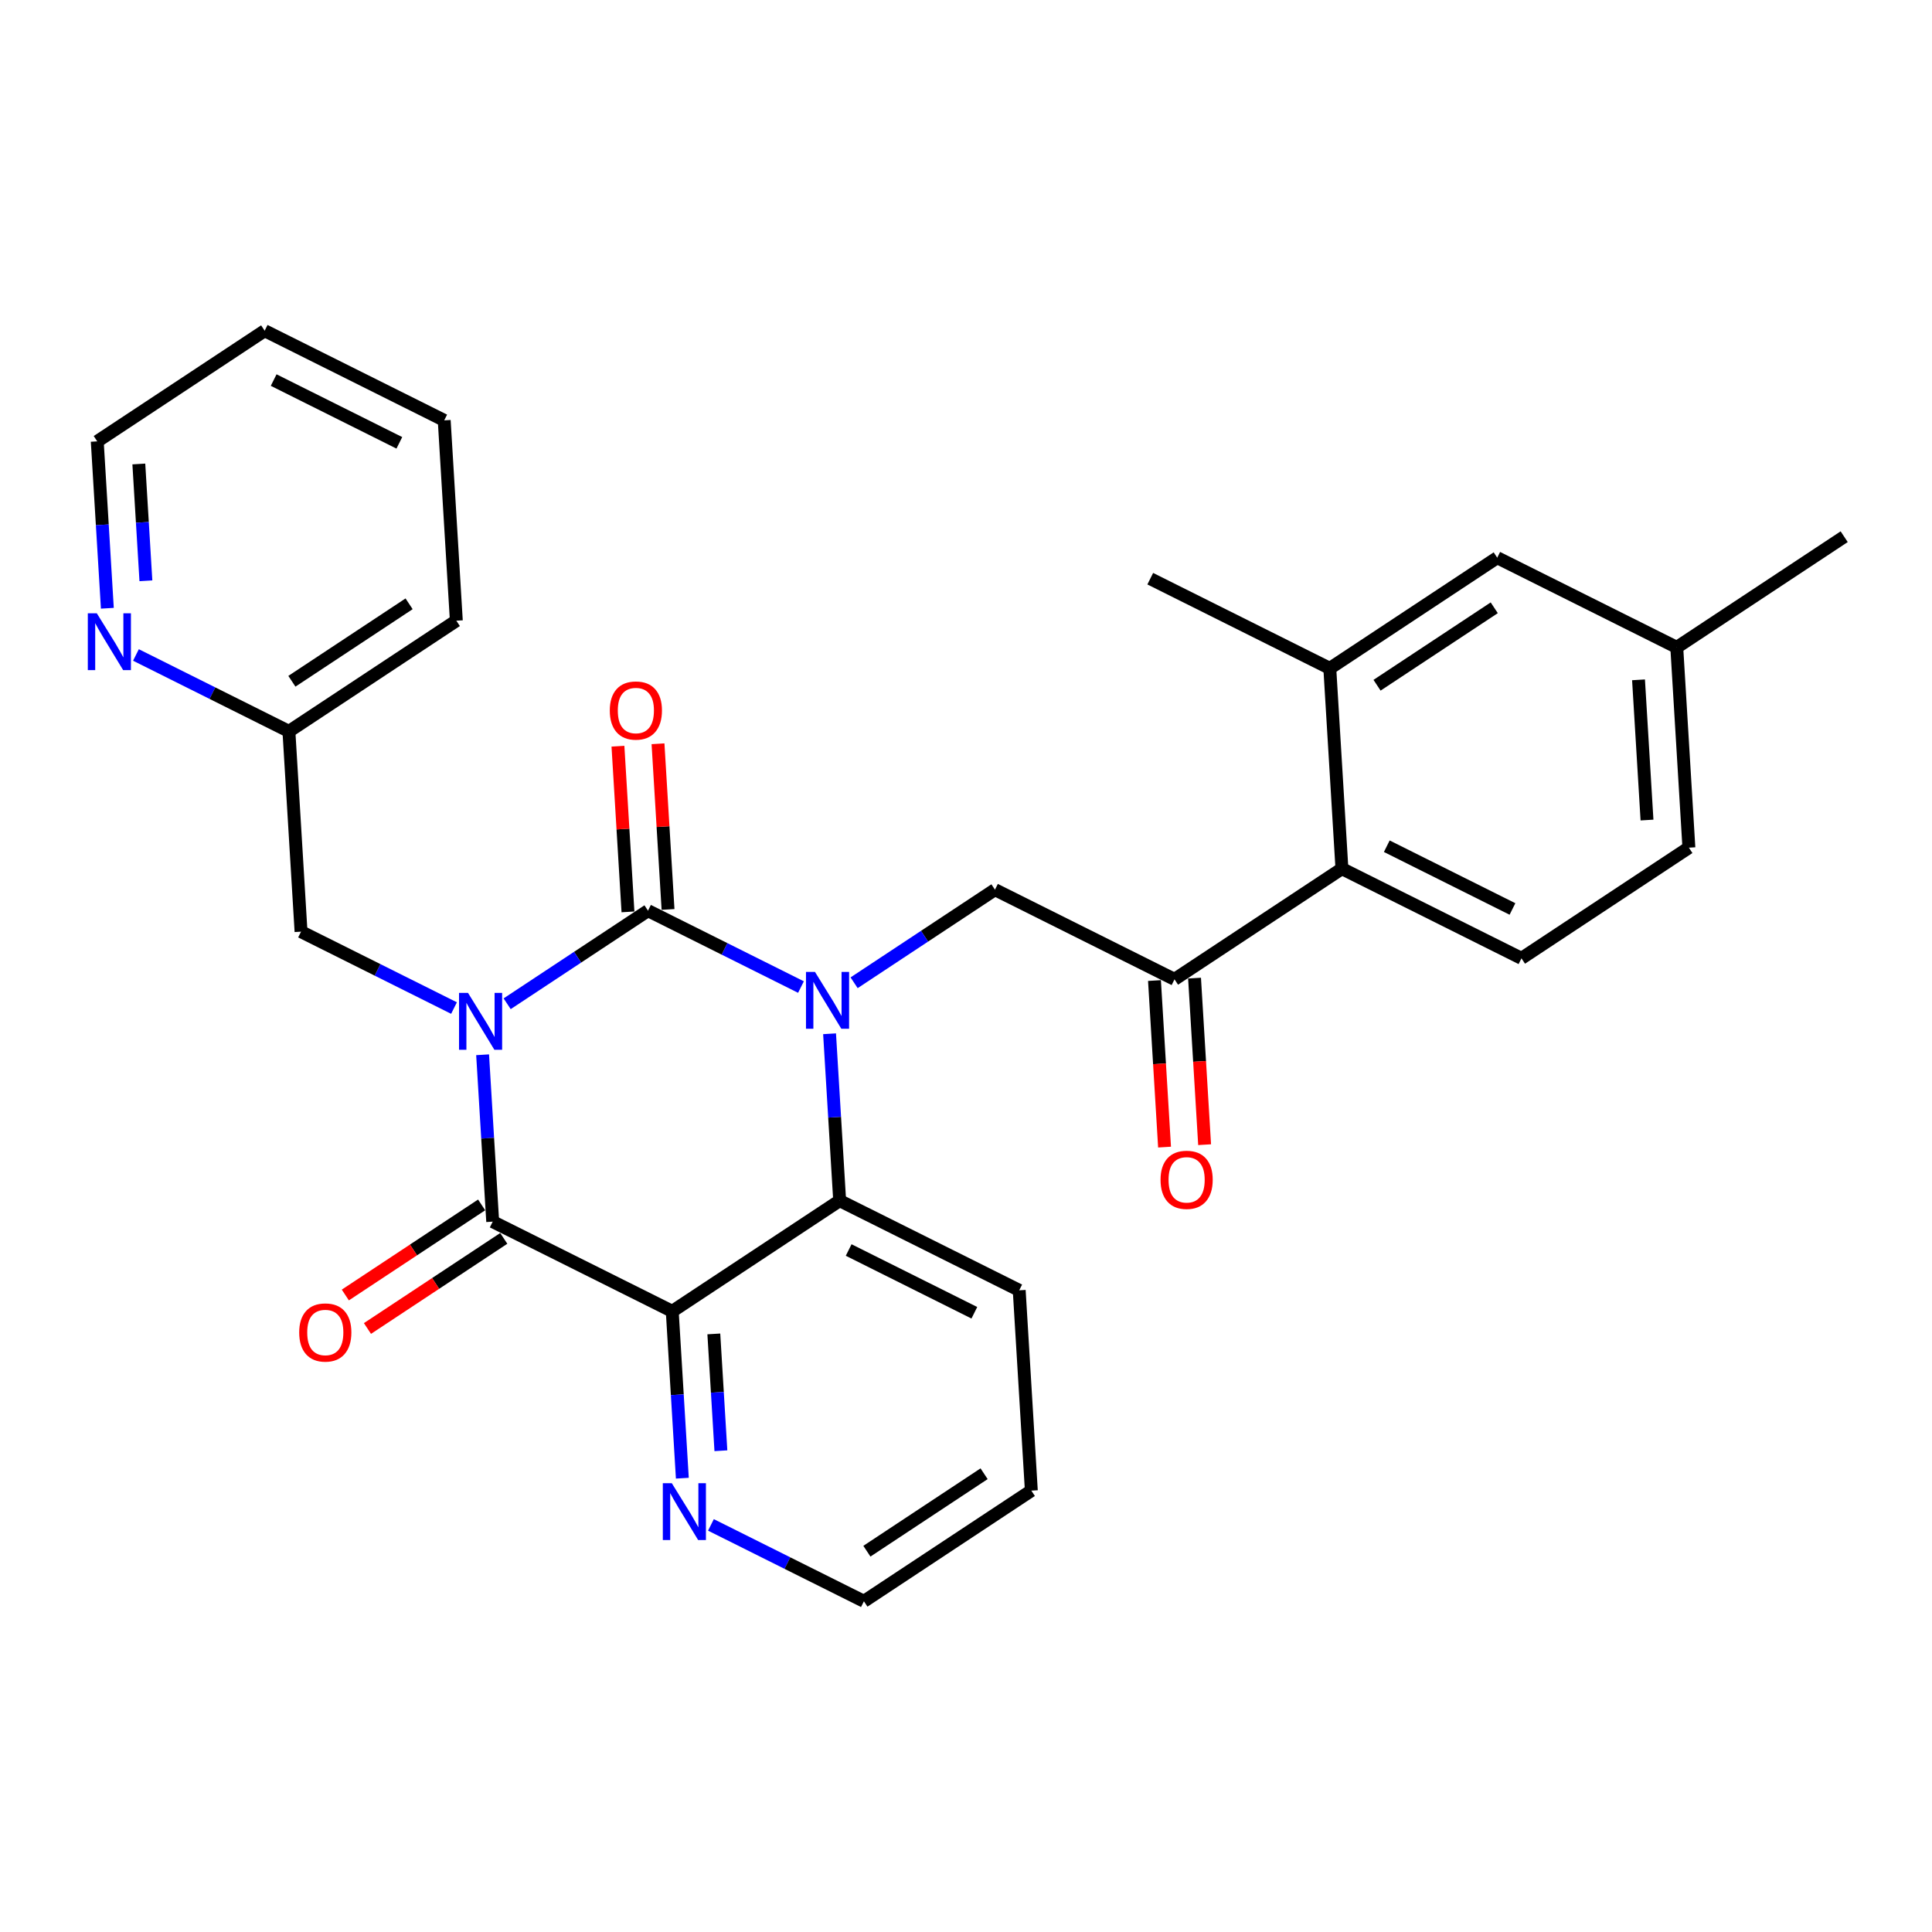 <?xml version='1.0' encoding='iso-8859-1'?>
<svg version='1.1' baseProfile='full'
              xmlns='http://www.w3.org/2000/svg'
                      xmlns:rdkit='http://www.rdkit.org/xml'
                      xmlns:xlink='http://www.w3.org/1999/xlink'
                  xml:space='preserve'
width='300px' height='300px' viewBox='0 0 300 300'>
<!-- END OF HEADER -->
<rect style='opacity:1.0;fill:#FFFFFF;stroke:none' width='300' height='300' x='0' y='0'> </rect>
<rect style='opacity:1.0;fill:#FFFFFF;stroke:none' width='300' height='300' x='0' y='0'> </rect>
<path class='bond-0 atom-0 atom-1' d='M 286.364,83.338 L 260.367,100.521' style='fill:none;fill-rule:evenodd;stroke:#000000;stroke-width:2.0px;stroke-linecap:butt;stroke-linejoin:miter;stroke-opacity:1' />
<path class='bond-1 atom-1 atom-2' d='M 260.367,100.521 L 262.249,131.627' style='fill:none;fill-rule:evenodd;stroke:#000000;stroke-width:2.0px;stroke-linecap:butt;stroke-linejoin:miter;stroke-opacity:1' />
<path class='bond-1 atom-1 atom-2' d='M 254.428,105.564 L 255.746,127.337' style='fill:none;fill-rule:evenodd;stroke:#000000;stroke-width:2.0px;stroke-linecap:butt;stroke-linejoin:miter;stroke-opacity:1' />
<path class='bond-29 atom-29 atom-1' d='M 232.488,86.599 L 260.367,100.521' style='fill:none;fill-rule:evenodd;stroke:#000000;stroke-width:2.0px;stroke-linecap:butt;stroke-linejoin:miter;stroke-opacity:1' />
<path class='bond-2 atom-2 atom-3' d='M 262.249,131.627 L 236.253,148.81' style='fill:none;fill-rule:evenodd;stroke:#000000;stroke-width:2.0px;stroke-linecap:butt;stroke-linejoin:miter;stroke-opacity:1' />
<path class='bond-3 atom-3 atom-4' d='M 236.253,148.81 L 208.373,134.887' style='fill:none;fill-rule:evenodd;stroke:#000000;stroke-width:2.0px;stroke-linecap:butt;stroke-linejoin:miter;stroke-opacity:1' />
<path class='bond-3 atom-3 atom-4' d='M 234.855,141.145 L 215.34,131.4' style='fill:none;fill-rule:evenodd;stroke:#000000;stroke-width:2.0px;stroke-linecap:butt;stroke-linejoin:miter;stroke-opacity:1' />
<path class='bond-4 atom-4 atom-5' d='M 208.373,134.887 L 182.377,152.07' style='fill:none;fill-rule:evenodd;stroke:#000000;stroke-width:2.0px;stroke-linecap:butt;stroke-linejoin:miter;stroke-opacity:1' />
<path class='bond-26 atom-4 atom-27' d='M 208.373,134.887 L 206.491,103.782' style='fill:none;fill-rule:evenodd;stroke:#000000;stroke-width:2.0px;stroke-linecap:butt;stroke-linejoin:miter;stroke-opacity:1' />
<path class='bond-5 atom-5 atom-6' d='M 179.266,152.259 L 180.049,165.19' style='fill:none;fill-rule:evenodd;stroke:#000000;stroke-width:2.0px;stroke-linecap:butt;stroke-linejoin:miter;stroke-opacity:1' />
<path class='bond-5 atom-5 atom-6' d='M 180.049,165.19 L 180.831,178.122' style='fill:none;fill-rule:evenodd;stroke:#FF0000;stroke-width:2.0px;stroke-linecap:butt;stroke-linejoin:miter;stroke-opacity:1' />
<path class='bond-5 atom-5 atom-6' d='M 185.487,151.882 L 186.27,164.814' style='fill:none;fill-rule:evenodd;stroke:#000000;stroke-width:2.0px;stroke-linecap:butt;stroke-linejoin:miter;stroke-opacity:1' />
<path class='bond-5 atom-5 atom-6' d='M 186.27,164.814 L 187.052,177.746' style='fill:none;fill-rule:evenodd;stroke:#FF0000;stroke-width:2.0px;stroke-linecap:butt;stroke-linejoin:miter;stroke-opacity:1' />
<path class='bond-6 atom-5 atom-7' d='M 182.377,152.07 L 154.497,138.148' style='fill:none;fill-rule:evenodd;stroke:#000000;stroke-width:2.0px;stroke-linecap:butt;stroke-linejoin:miter;stroke-opacity:1' />
<path class='bond-7 atom-7 atom-8' d='M 154.497,138.148 L 143.562,145.376' style='fill:none;fill-rule:evenodd;stroke:#000000;stroke-width:2.0px;stroke-linecap:butt;stroke-linejoin:miter;stroke-opacity:1' />
<path class='bond-7 atom-7 atom-8' d='M 143.562,145.376 L 132.626,152.604' style='fill:none;fill-rule:evenodd;stroke:#0000FF;stroke-width:2.0px;stroke-linecap:butt;stroke-linejoin:miter;stroke-opacity:1' />
<path class='bond-8 atom-8 atom-9' d='M 124.375,153.27 L 112.498,147.339' style='fill:none;fill-rule:evenodd;stroke:#0000FF;stroke-width:2.0px;stroke-linecap:butt;stroke-linejoin:miter;stroke-opacity:1' />
<path class='bond-8 atom-8 atom-9' d='M 112.498,147.339 L 100.621,141.409' style='fill:none;fill-rule:evenodd;stroke:#000000;stroke-width:2.0px;stroke-linecap:butt;stroke-linejoin:miter;stroke-opacity:1' />
<path class='bond-30 atom-26 atom-8' d='M 130.383,186.436 L 129.599,173.479' style='fill:none;fill-rule:evenodd;stroke:#000000;stroke-width:2.0px;stroke-linecap:butt;stroke-linejoin:miter;stroke-opacity:1' />
<path class='bond-30 atom-26 atom-8' d='M 129.599,173.479 L 128.815,160.523' style='fill:none;fill-rule:evenodd;stroke:#0000FF;stroke-width:2.0px;stroke-linecap:butt;stroke-linejoin:miter;stroke-opacity:1' />
<path class='bond-9 atom-9 atom-10' d='M 103.732,141.22 L 102.953,128.357' style='fill:none;fill-rule:evenodd;stroke:#000000;stroke-width:2.0px;stroke-linecap:butt;stroke-linejoin:miter;stroke-opacity:1' />
<path class='bond-9 atom-9 atom-10' d='M 102.953,128.357 L 102.175,115.493' style='fill:none;fill-rule:evenodd;stroke:#FF0000;stroke-width:2.0px;stroke-linecap:butt;stroke-linejoin:miter;stroke-opacity:1' />
<path class='bond-9 atom-9 atom-10' d='M 97.511,141.597 L 96.732,128.733' style='fill:none;fill-rule:evenodd;stroke:#000000;stroke-width:2.0px;stroke-linecap:butt;stroke-linejoin:miter;stroke-opacity:1' />
<path class='bond-9 atom-9 atom-10' d='M 96.732,128.733 L 95.954,115.87' style='fill:none;fill-rule:evenodd;stroke:#FF0000;stroke-width:2.0px;stroke-linecap:butt;stroke-linejoin:miter;stroke-opacity:1' />
<path class='bond-10 atom-9 atom-11' d='M 100.621,141.409 L 89.686,148.636' style='fill:none;fill-rule:evenodd;stroke:#000000;stroke-width:2.0px;stroke-linecap:butt;stroke-linejoin:miter;stroke-opacity:1' />
<path class='bond-10 atom-9 atom-11' d='M 89.686,148.636 L 78.75,155.864' style='fill:none;fill-rule:evenodd;stroke:#0000FF;stroke-width:2.0px;stroke-linecap:butt;stroke-linejoin:miter;stroke-opacity:1' />
<path class='bond-11 atom-11 atom-12' d='M 70.498,156.531 L 58.622,150.6' style='fill:none;fill-rule:evenodd;stroke:#0000FF;stroke-width:2.0px;stroke-linecap:butt;stroke-linejoin:miter;stroke-opacity:1' />
<path class='bond-11 atom-11 atom-12' d='M 58.622,150.6 L 46.745,144.669' style='fill:none;fill-rule:evenodd;stroke:#000000;stroke-width:2.0px;stroke-linecap:butt;stroke-linejoin:miter;stroke-opacity:1' />
<path class='bond-18 atom-11 atom-19' d='M 74.939,163.783 L 75.723,176.74' style='fill:none;fill-rule:evenodd;stroke:#0000FF;stroke-width:2.0px;stroke-linecap:butt;stroke-linejoin:miter;stroke-opacity:1' />
<path class='bond-18 atom-11 atom-19' d='M 75.723,176.74 L 76.507,189.697' style='fill:none;fill-rule:evenodd;stroke:#000000;stroke-width:2.0px;stroke-linecap:butt;stroke-linejoin:miter;stroke-opacity:1' />
<path class='bond-12 atom-12 atom-13' d='M 46.745,144.669 L 44.862,113.564' style='fill:none;fill-rule:evenodd;stroke:#000000;stroke-width:2.0px;stroke-linecap:butt;stroke-linejoin:miter;stroke-opacity:1' />
<path class='bond-13 atom-13 atom-14' d='M 44.862,113.564 L 70.859,96.381' style='fill:none;fill-rule:evenodd;stroke:#000000;stroke-width:2.0px;stroke-linecap:butt;stroke-linejoin:miter;stroke-opacity:1' />
<path class='bond-13 atom-13 atom-14' d='M 45.325,105.787 L 63.523,93.759' style='fill:none;fill-rule:evenodd;stroke:#000000;stroke-width:2.0px;stroke-linecap:butt;stroke-linejoin:miter;stroke-opacity:1' />
<path class='bond-31 atom-18 atom-13' d='M 21.109,101.702 L 32.986,107.633' style='fill:none;fill-rule:evenodd;stroke:#0000FF;stroke-width:2.0px;stroke-linecap:butt;stroke-linejoin:miter;stroke-opacity:1' />
<path class='bond-31 atom-18 atom-13' d='M 32.986,107.633 L 44.862,113.564' style='fill:none;fill-rule:evenodd;stroke:#000000;stroke-width:2.0px;stroke-linecap:butt;stroke-linejoin:miter;stroke-opacity:1' />
<path class='bond-14 atom-14 atom-15' d='M 70.859,96.381 L 68.977,65.275' style='fill:none;fill-rule:evenodd;stroke:#000000;stroke-width:2.0px;stroke-linecap:butt;stroke-linejoin:miter;stroke-opacity:1' />
<path class='bond-15 atom-15 atom-16' d='M 68.977,65.275 L 41.097,51.353' style='fill:none;fill-rule:evenodd;stroke:#000000;stroke-width:2.0px;stroke-linecap:butt;stroke-linejoin:miter;stroke-opacity:1' />
<path class='bond-15 atom-15 atom-16' d='M 62.01,68.763 L 42.495,59.017' style='fill:none;fill-rule:evenodd;stroke:#000000;stroke-width:2.0px;stroke-linecap:butt;stroke-linejoin:miter;stroke-opacity:1' />
<path class='bond-16 atom-16 atom-17' d='M 41.097,51.353 L 15.101,68.536' style='fill:none;fill-rule:evenodd;stroke:#000000;stroke-width:2.0px;stroke-linecap:butt;stroke-linejoin:miter;stroke-opacity:1' />
<path class='bond-17 atom-17 atom-18' d='M 15.101,68.536 L 15.885,81.493' style='fill:none;fill-rule:evenodd;stroke:#000000;stroke-width:2.0px;stroke-linecap:butt;stroke-linejoin:miter;stroke-opacity:1' />
<path class='bond-17 atom-17 atom-18' d='M 15.885,81.493 L 16.669,94.45' style='fill:none;fill-rule:evenodd;stroke:#0000FF;stroke-width:2.0px;stroke-linecap:butt;stroke-linejoin:miter;stroke-opacity:1' />
<path class='bond-17 atom-17 atom-18' d='M 21.557,72.047 L 22.106,81.116' style='fill:none;fill-rule:evenodd;stroke:#000000;stroke-width:2.0px;stroke-linecap:butt;stroke-linejoin:miter;stroke-opacity:1' />
<path class='bond-17 atom-17 atom-18' d='M 22.106,81.116 L 22.655,90.186' style='fill:none;fill-rule:evenodd;stroke:#0000FF;stroke-width:2.0px;stroke-linecap:butt;stroke-linejoin:miter;stroke-opacity:1' />
<path class='bond-19 atom-19 atom-20' d='M 74.788,187.097 L 64.205,194.092' style='fill:none;fill-rule:evenodd;stroke:#000000;stroke-width:2.0px;stroke-linecap:butt;stroke-linejoin:miter;stroke-opacity:1' />
<path class='bond-19 atom-19 atom-20' d='M 64.205,194.092 L 53.622,201.088' style='fill:none;fill-rule:evenodd;stroke:#FF0000;stroke-width:2.0px;stroke-linecap:butt;stroke-linejoin:miter;stroke-opacity:1' />
<path class='bond-19 atom-19 atom-20' d='M 78.225,192.297 L 67.642,199.292' style='fill:none;fill-rule:evenodd;stroke:#000000;stroke-width:2.0px;stroke-linecap:butt;stroke-linejoin:miter;stroke-opacity:1' />
<path class='bond-19 atom-19 atom-20' d='M 67.642,199.292 L 57.059,206.287' style='fill:none;fill-rule:evenodd;stroke:#FF0000;stroke-width:2.0px;stroke-linecap:butt;stroke-linejoin:miter;stroke-opacity:1' />
<path class='bond-20 atom-19 atom-21' d='M 76.507,189.697 L 104.386,203.619' style='fill:none;fill-rule:evenodd;stroke:#000000;stroke-width:2.0px;stroke-linecap:butt;stroke-linejoin:miter;stroke-opacity:1' />
<path class='bond-21 atom-21 atom-22' d='M 104.386,203.619 L 105.17,216.576' style='fill:none;fill-rule:evenodd;stroke:#000000;stroke-width:2.0px;stroke-linecap:butt;stroke-linejoin:miter;stroke-opacity:1' />
<path class='bond-21 atom-21 atom-22' d='M 105.17,216.576 L 105.954,229.533' style='fill:none;fill-rule:evenodd;stroke:#0000FF;stroke-width:2.0px;stroke-linecap:butt;stroke-linejoin:miter;stroke-opacity:1' />
<path class='bond-21 atom-21 atom-22' d='M 110.842,207.13 L 111.391,216.2' style='fill:none;fill-rule:evenodd;stroke:#000000;stroke-width:2.0px;stroke-linecap:butt;stroke-linejoin:miter;stroke-opacity:1' />
<path class='bond-21 atom-21 atom-22' d='M 111.391,216.2 L 111.94,225.269' style='fill:none;fill-rule:evenodd;stroke:#0000FF;stroke-width:2.0px;stroke-linecap:butt;stroke-linejoin:miter;stroke-opacity:1' />
<path class='bond-32 atom-26 atom-21' d='M 130.383,186.436 L 104.386,203.619' style='fill:none;fill-rule:evenodd;stroke:#000000;stroke-width:2.0px;stroke-linecap:butt;stroke-linejoin:miter;stroke-opacity:1' />
<path class='bond-22 atom-22 atom-23' d='M 110.395,236.785 L 122.271,242.716' style='fill:none;fill-rule:evenodd;stroke:#0000FF;stroke-width:2.0px;stroke-linecap:butt;stroke-linejoin:miter;stroke-opacity:1' />
<path class='bond-22 atom-22 atom-23' d='M 122.271,242.716 L 134.148,248.647' style='fill:none;fill-rule:evenodd;stroke:#000000;stroke-width:2.0px;stroke-linecap:butt;stroke-linejoin:miter;stroke-opacity:1' />
<path class='bond-23 atom-23 atom-24' d='M 134.148,248.647 L 160.145,231.464' style='fill:none;fill-rule:evenodd;stroke:#000000;stroke-width:2.0px;stroke-linecap:butt;stroke-linejoin:miter;stroke-opacity:1' />
<path class='bond-23 atom-23 atom-24' d='M 134.611,240.87 L 152.809,228.842' style='fill:none;fill-rule:evenodd;stroke:#000000;stroke-width:2.0px;stroke-linecap:butt;stroke-linejoin:miter;stroke-opacity:1' />
<path class='bond-24 atom-24 atom-25' d='M 160.145,231.464 L 158.262,200.359' style='fill:none;fill-rule:evenodd;stroke:#000000;stroke-width:2.0px;stroke-linecap:butt;stroke-linejoin:miter;stroke-opacity:1' />
<path class='bond-25 atom-25 atom-26' d='M 158.262,200.359 L 130.383,186.436' style='fill:none;fill-rule:evenodd;stroke:#000000;stroke-width:2.0px;stroke-linecap:butt;stroke-linejoin:miter;stroke-opacity:1' />
<path class='bond-25 atom-25 atom-26' d='M 151.296,203.846 L 131.78,194.1' style='fill:none;fill-rule:evenodd;stroke:#000000;stroke-width:2.0px;stroke-linecap:butt;stroke-linejoin:miter;stroke-opacity:1' />
<path class='bond-27 atom-27 atom-28' d='M 206.491,103.782 L 178.611,89.859' style='fill:none;fill-rule:evenodd;stroke:#000000;stroke-width:2.0px;stroke-linecap:butt;stroke-linejoin:miter;stroke-opacity:1' />
<path class='bond-28 atom-27 atom-29' d='M 206.491,103.782 L 232.488,86.599' style='fill:none;fill-rule:evenodd;stroke:#000000;stroke-width:2.0px;stroke-linecap:butt;stroke-linejoin:miter;stroke-opacity:1' />
<path class='bond-28 atom-27 atom-29' d='M 213.827,106.404 L 232.025,94.376' style='fill:none;fill-rule:evenodd;stroke:#000000;stroke-width:2.0px;stroke-linecap:butt;stroke-linejoin:miter;stroke-opacity:1' />
<path  class='atom-6' d='M 180.208 183.201
Q 180.208 181.082, 181.255 179.897
Q 182.302 178.713, 184.259 178.713
Q 186.216 178.713, 187.263 179.897
Q 188.31 181.082, 188.31 183.201
Q 188.31 185.345, 187.251 186.566
Q 186.191 187.775, 184.259 187.775
Q 182.314 187.775, 181.255 186.566
Q 180.208 185.357, 180.208 183.201
M 184.259 186.778
Q 185.605 186.778, 186.328 185.881
Q 187.064 184.971, 187.064 183.201
Q 187.064 181.468, 186.328 180.595
Q 185.605 179.71, 184.259 179.71
Q 182.913 179.71, 182.177 180.583
Q 181.454 181.455, 181.454 183.201
Q 181.454 184.983, 182.177 185.881
Q 182.913 186.778, 184.259 186.778
' fill='#FF0000'/>
<path  class='atom-8' d='M 126.55 150.918
L 129.442 155.593
Q 129.728 156.054, 130.189 156.889
Q 130.651 157.724, 130.676 157.774
L 130.676 150.918
L 131.847 150.918
L 131.847 159.743
L 130.638 159.743
L 127.534 154.633
Q 127.173 154.035, 126.786 153.349
Q 126.413 152.663, 126.3 152.451
L 126.3 159.743
L 125.154 159.743
L 125.154 150.918
L 126.55 150.918
' fill='#0000FF'/>
<path  class='atom-10' d='M 94.688 110.328
Q 94.688 108.209, 95.734 107.025
Q 96.782 105.841, 98.739 105.841
Q 100.696 105.841, 101.743 107.025
Q 102.79 108.209, 102.79 110.328
Q 102.79 112.472, 101.73 113.694
Q 100.671 114.903, 98.739 114.903
Q 96.794 114.903, 95.734 113.694
Q 94.688 112.484, 94.688 110.328
M 98.739 113.905
Q 100.085 113.905, 100.808 113.008
Q 101.543 112.098, 101.543 110.328
Q 101.543 108.595, 100.808 107.723
Q 100.085 106.838, 98.739 106.838
Q 97.392 106.838, 96.657 107.71
Q 95.934 108.583, 95.934 110.328
Q 95.934 112.111, 96.657 113.008
Q 97.392 113.905, 98.739 113.905
' fill='#FF0000'/>
<path  class='atom-11' d='M 72.674 154.179
L 75.565 158.853
Q 75.852 159.314, 76.313 160.15
Q 76.775 160.985, 76.799 161.035
L 76.799 154.179
L 77.971 154.179
L 77.971 163.004
L 76.762 163.004
L 73.658 157.893
Q 73.297 157.295, 72.91 156.61
Q 72.537 155.924, 72.424 155.712
L 72.424 163.004
L 71.278 163.004
L 71.278 154.179
L 72.674 154.179
' fill='#0000FF'/>
<path  class='atom-18' d='M 15.032 95.229
L 17.924 99.903
Q 18.211 100.364, 18.672 101.199
Q 19.133 102.035, 19.158 102.084
L 19.158 95.229
L 20.33 95.229
L 20.33 104.054
L 19.121 104.054
L 16.017 98.943
Q 15.656 98.345, 15.269 97.659
Q 14.895 96.974, 14.783 96.762
L 14.783 104.054
L 13.636 104.054
L 13.636 95.229
L 15.032 95.229
' fill='#0000FF'/>
<path  class='atom-20' d='M 46.459 206.905
Q 46.459 204.786, 47.506 203.602
Q 48.553 202.417, 50.51 202.417
Q 52.467 202.417, 53.514 203.602
Q 54.561 204.786, 54.561 206.905
Q 54.561 209.049, 53.502 210.27
Q 52.442 211.479, 50.51 211.479
Q 48.566 211.479, 47.506 210.27
Q 46.459 209.061, 46.459 206.905
M 50.51 210.482
Q 51.856 210.482, 52.579 209.585
Q 53.315 208.675, 53.315 206.905
Q 53.315 205.172, 52.579 204.3
Q 51.856 203.415, 50.51 203.415
Q 49.164 203.415, 48.428 204.287
Q 47.706 205.16, 47.706 206.905
Q 47.706 208.687, 48.428 209.585
Q 49.164 210.482, 50.51 210.482
' fill='#FF0000'/>
<path  class='atom-22' d='M 104.318 230.312
L 107.21 234.986
Q 107.496 235.448, 107.958 236.283
Q 108.419 237.118, 108.444 237.168
L 108.444 230.312
L 109.616 230.312
L 109.616 239.137
L 108.406 239.137
L 105.303 234.027
Q 104.941 233.428, 104.555 232.743
Q 104.181 232.057, 104.069 231.845
L 104.069 239.137
L 102.922 239.137
L 102.922 230.312
L 104.318 230.312
' fill='#0000FF'/>
</svg>

